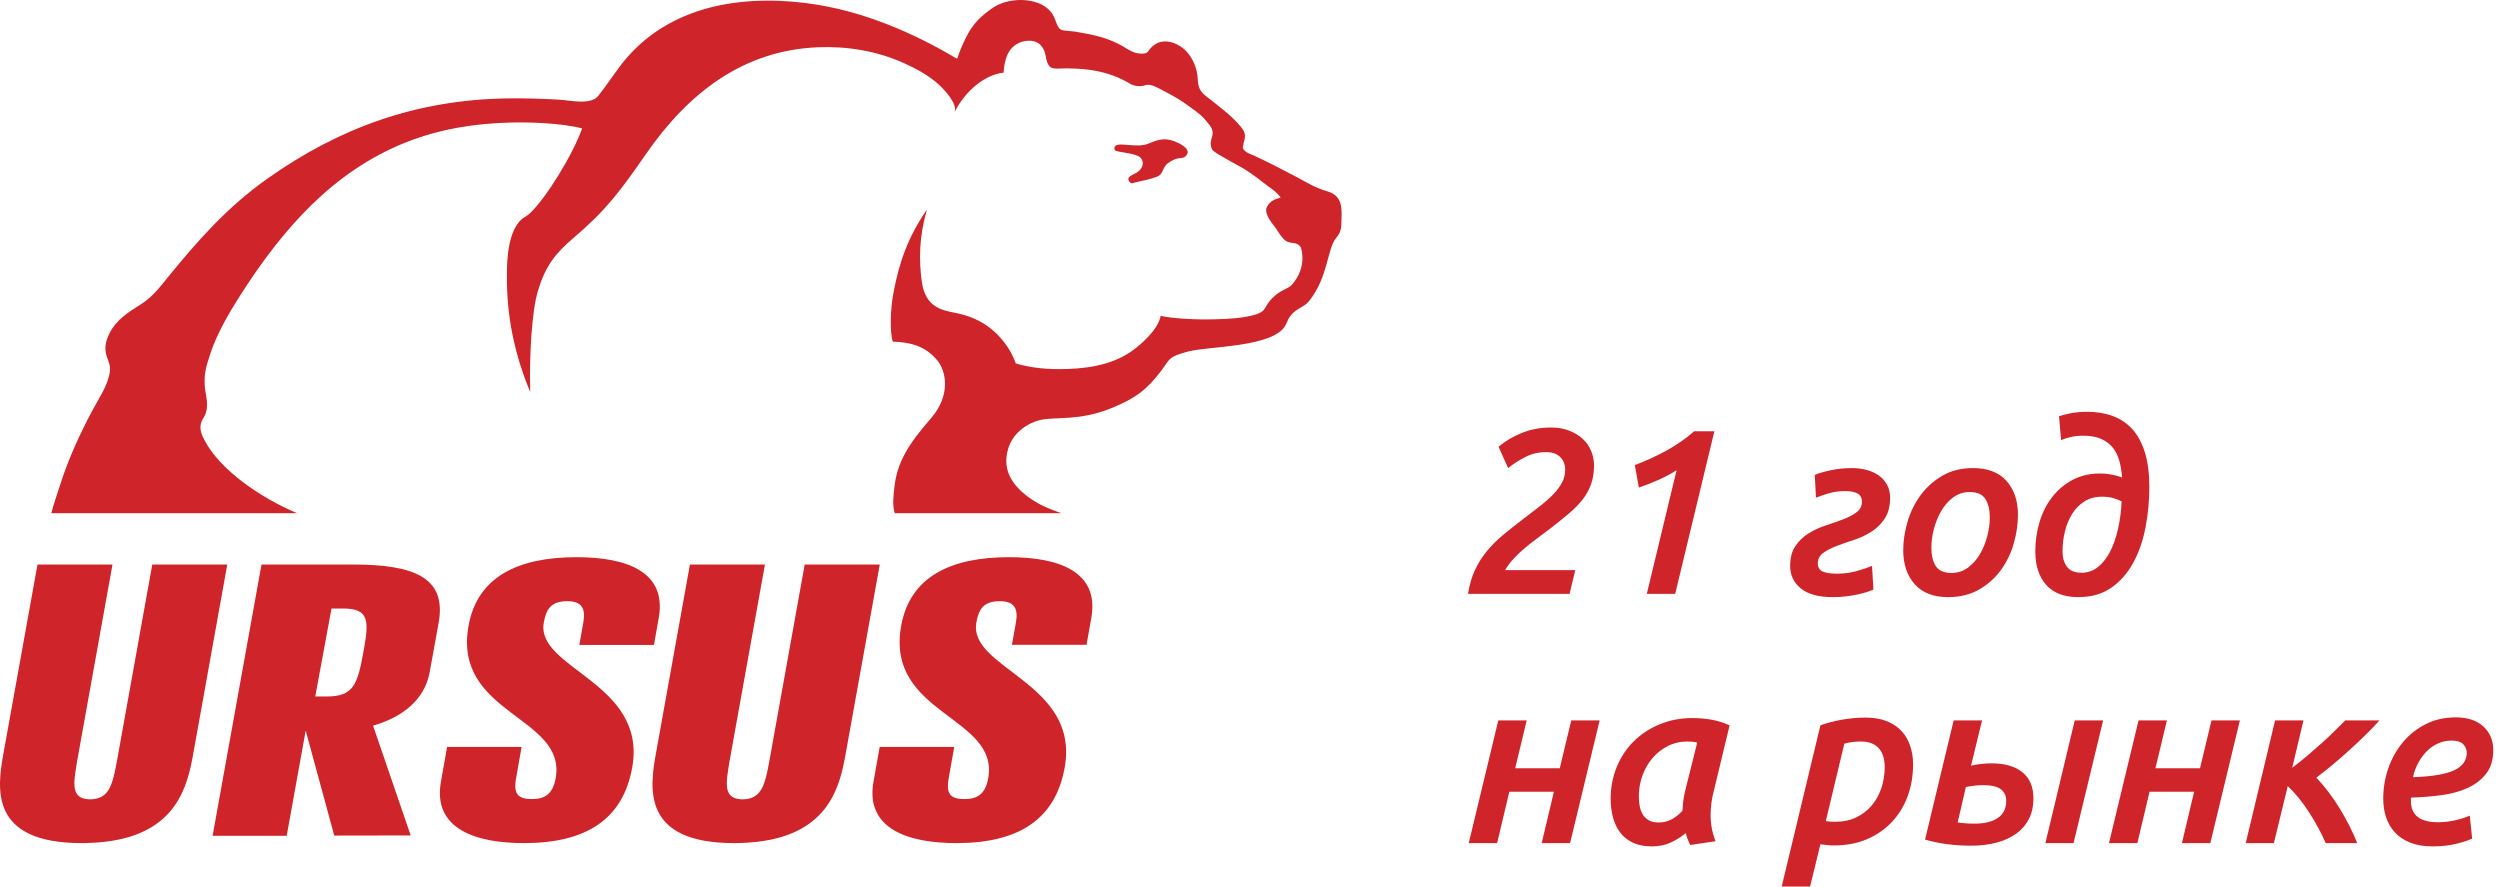 <?xml version="1.0" encoding="UTF-8"?>
<svg width="341px" height="121px" viewBox="0 0 341 121" version="1.1" xmlns="http://www.w3.org/2000/svg" xmlns:xlink="http://www.w3.org/1999/xlink">
    <!-- Generator: Sketch 57.1 (83088) - https://sketch.com -->
    <title>Logo_ursus</title>
    <desc>Created with Sketch.</desc>
    <g id="Page-1" stroke="none" stroke-width="1" fill="none" fill-rule="evenodd">
        <g id="logo" transform="translate(-2472, -722)" fill="#CF242A">
            <path d="M2726.48,819.88 C2727.589,819.88 2728.555,820.045 2729.376,820.376 C2730.197,820.707 2730.869,821.16 2731.392,821.736 C2731.915,822.312 2732.304,822.989 2732.56,823.768 C2732.816,824.547 2732.944,825.384 2732.944,826.28 C2732.944,827.795 2732.704,829.219 2732.224,830.552 C2731.744,831.885 2731.04,833.053 2730.112,834.056 C2729.184,835.059 2728.053,835.853 2726.72,836.44 C2725.387,837.027 2723.856,837.32 2722.128,837.32 C2721.829,837.32 2721.525,837.304 2721.216,837.272 C2720.907,837.24 2720.603,837.203 2720.304,837.16 L2718.896,842.92 L2715.024,842.92 L2720.304,820.936 C2721.179,820.616 2722.155,820.36 2723.232,820.168 C2724.309,819.976 2725.392,819.88 2726.48,819.88 Z M2702.864,819.944 C2703.696,819.944 2704.533,820.013 2705.376,820.152 C2706.219,820.291 2707.067,820.552 2707.92,820.936 L2705.616,830.504 C2705.552,830.739 2705.488,831.123 2705.424,831.656 C2705.36,832.189 2705.328,832.691 2705.328,833.16 C2705.328,833.779 2705.381,834.381 2705.488,834.968 C2705.595,835.555 2705.765,836.147 2706,836.744 L2702.544,837.256 C2702.288,836.744 2702.085,836.2 2701.936,835.624 C2701.403,836.093 2700.747,836.515 2699.968,836.888 C2699.189,837.261 2698.309,837.448 2697.328,837.448 C2696.325,837.448 2695.467,837.283 2694.752,836.952 C2694.037,836.621 2693.456,836.163 2693.008,835.576 C2692.56,834.989 2692.229,834.301 2692.016,833.512 C2691.803,832.723 2691.696,831.869 2691.696,830.952 C2691.696,829.395 2691.973,827.944 2692.528,826.6 C2693.083,825.256 2693.856,824.093 2694.848,823.112 C2695.84,822.131 2697.019,821.357 2698.384,820.792 C2699.749,820.227 2701.243,819.944 2702.864,819.944 Z M2806.96,819.848 C2808.581,819.848 2809.84,820.264 2810.736,821.096 C2811.632,821.928 2812.08,822.995 2812.08,824.296 C2812.08,825.64 2811.749,826.728 2811.088,827.56 C2810.427,828.392 2809.568,829.043 2808.512,829.512 C2807.456,829.981 2806.261,830.301 2804.928,830.472 C2803.595,830.643 2802.245,830.749 2800.88,830.792 C2800.859,830.835 2800.848,830.877 2800.848,830.92 L2800.848,831.24 C2800.848,833.181 2802.075,834.152 2804.528,834.152 C2805.979,834.152 2807.429,833.853 2808.88,833.256 L2809.2,836.392 C2808.688,836.627 2807.963,836.861 2807.024,837.096 C2806.085,837.331 2805.019,837.448 2803.824,837.448 C2802.629,837.448 2801.605,837.277 2800.752,836.936 C2799.899,836.595 2799.2,836.125 2798.656,835.528 C2798.112,834.931 2797.712,834.243 2797.456,833.464 C2797.2,832.685 2797.072,831.848 2797.072,830.952 C2797.072,829.523 2797.301,828.141 2797.76,826.808 C2798.219,825.475 2798.88,824.291 2799.744,823.256 C2800.608,822.221 2801.648,821.395 2802.864,820.776 C2804.08,820.157 2805.445,819.848 2806.96,819.848 Z M2742.352,820.264 L2740.848,826.44 C2741.275,826.333 2741.739,826.253 2742.24,826.2 C2742.741,826.147 2743.205,826.12 2743.632,826.12 C2745.445,826.12 2746.853,826.525 2747.856,827.336 C2748.859,828.147 2749.36,829.341 2749.36,830.92 C2749.36,831.944 2749.163,832.856 2748.768,833.656 C2748.373,834.456 2747.808,835.128 2747.072,835.672 C2746.336,836.216 2745.44,836.632 2744.384,836.92 C2743.328,837.208 2742.149,837.352 2740.848,837.352 C2739.824,837.352 2738.779,837.288 2737.712,837.16 C2736.645,837.032 2735.6,836.819 2734.576,836.52 L2738.48,820.264 L2742.352,820.264 Z M2550.642,798 C2557.506,798 2562.97,799.997 2561.855,806.271 L2561.855,806.271 L2561.198,809.968 L2551.021,809.968 L2551.563,806.912 C2551.897,805.06 2551.408,804.004 2549.382,804.004 C2547.173,804.004 2546.499,805.06 2546.174,806.912 C2545.041,813.23 2560.292,815.08 2558.236,826.67 C2556.978,833.74 2551.981,837 2543.461,837 C2536.957,837 2530.988,835.105 2532.144,828.618 L2532.144,828.618 L2532.984,823.878 L2543.147,823.878 L2542.395,828.144 C2541.997,830.359 2542.69,830.993 2544.591,830.993 C2546.245,830.993 2547.395,830.359 2547.795,828.144 C2549.3,819.664 2533.755,819.506 2535.904,807.379 C2537.122,800.58 2542.796,798 2550.642,798 Z M2487.345,799 L2482.513,825.854 C2482.359,826.758 2482.207,827.839 2482.186,828.06 C2482.008,829.933 2482.372,831.004 2484.29,831.031 C2486.217,831.004 2486.977,829.933 2487.471,828.06 C2487.668,827.345 2487.893,826.1 2487.941,825.854 L2487.941,825.854 L2492.769,799 L2503,799 L2498.36,824.8 C2497.589,829.114 2496.154,835.708 2486.28,836.822 C2486.228,836.832 2486.178,836.837 2486.109,836.843 C2485.75,836.885 2485.392,836.915 2485.016,836.936 C2484.548,836.97 2484.063,836.989 2483.569,836.998 C2483.465,836.998 2483.381,837 2483.26,837 C2483.26,837 2483.249,836.998 2483.234,837 L2483.234,837 L2483.156,837 C2470.519,837 2471.622,829.515 2472.464,824.8 L2472.464,824.8 L2477.115,799 L2487.345,799 Z M2576.339,799 L2571.504,825.854 C2571.355,826.758 2571.199,827.839 2571.175,828.06 C2570.993,829.933 2571.368,831.004 2573.29,831.031 C2575.222,831.004 2575.967,829.933 2576.465,828.06 C2576.655,827.345 2576.883,826.1 2576.932,825.854 L2576.932,825.854 L2581.761,799 L2592,799 L2587.351,824.8 C2586.58,829.114 2585.147,835.708 2575.272,836.822 C2575.222,836.832 2575.163,836.837 2575.105,836.843 C2574.741,836.885 2574.386,836.915 2574.003,836.936 C2573.546,836.97 2573.065,836.989 2572.561,836.998 C2572.455,836.998 2572.375,837 2572.271,837 C2572.26,837 2572.245,836.998 2572.219,837 L2572.219,837 L2572.145,837 C2559.52,837 2560.622,829.515 2561.464,824.8 L2561.464,824.8 L2566.106,799 L2576.339,799 Z M2609.639,798 C2616.499,798 2621.968,799.997 2620.856,806.271 L2620.856,806.271 L2620.203,809.955 L2610.026,809.955 L2610.571,806.912 C2610.896,805.06 2610.414,804.004 2608.379,804.004 C2606.175,804.004 2605.499,805.06 2605.176,806.912 C2604.053,813.23 2619.295,815.08 2617.226,826.67 C2615.971,833.734 2610.986,837 2602.462,837 C2595.963,837 2589.99,835.105 2591.144,828.618 L2591.144,828.618 L2591.99,823.878 L2602.156,823.878 L2601.405,828.144 C2601.005,830.359 2601.689,830.993 2603.588,830.993 C2605.247,830.993 2606.401,830.359 2606.797,828.144 C2608.3,819.664 2592.763,819.506 2594.915,807.379 C2596.129,800.58 2601.793,798 2609.639,798 Z M2786.192,820.264 L2784.656,826.728 C2785.339,826.216 2786.032,825.661 2786.736,825.064 C2787.44,824.467 2788.112,823.88 2788.752,823.304 C2789.392,822.728 2789.979,822.173 2790.512,821.64 L2791.888,820.264 L2796.56,820.264 C2796.027,820.861 2795.424,821.491 2794.752,822.152 C2794.08,822.813 2793.371,823.485 2792.624,824.168 C2791.877,824.851 2791.104,825.528 2790.304,826.2 C2789.504,826.872 2788.72,827.496 2787.952,828.072 C2788.485,828.627 2789.024,829.261 2789.568,829.976 C2790.112,830.691 2790.629,831.448 2791.12,832.248 C2791.611,833.048 2792.064,833.859 2792.48,834.68 C2792.896,835.501 2793.243,836.275 2793.52,837 L2789.232,837 C2788.613,835.592 2787.851,834.184 2786.944,832.776 C2786.037,831.368 2785.072,830.184 2784.048,829.224 L2782.16,837 L2778.32,837 L2782.32,820.264 L2786.192,820.264 Z M2767.568,820.264 L2766,826.792 L2772.08,826.792 L2773.648,820.264 L2777.52,820.264 L2773.488,837 L2769.616,837 L2771.28,829.992 L2765.2,829.992 L2763.536,837 L2759.664,837 L2763.696,820.264 L2767.568,820.264 Z M2680.24,820.264 L2678.672,826.792 L2684.752,826.792 L2686.32,820.264 L2690.192,820.264 L2686.16,837 L2682.288,837 L2683.952,829.992 L2677.872,829.992 L2676.208,837 L2672.336,837 L2676.368,820.264 L2680.24,820.264 Z M2758.864,820.264 L2754.832,837 L2750.992,837 L2754.992,820.264 L2758.864,820.264 Z M2520.38,799.001 C2528.201,799.044 2532.973,800.62 2531.832,806.935 L2531.832,806.935 L2530.605,813.703 C2529.914,817.534 2526.74,819.885 2522.885,820.977 L2522.885,820.977 L2528.019,835.954 L2517.592,835.973 L2513.712,821.709 L2513.686,821.709 L2511.106,836 L2501,836 L2507.669,799 Z M2742.544,829.096 C2742.096,829.096 2741.659,829.123 2741.232,829.176 C2740.805,829.229 2740.443,829.288 2740.144,829.352 L2739.024,834.184 C2739.323,834.227 2739.653,834.264 2740.016,834.296 C2740.379,834.328 2740.816,834.344 2741.328,834.344 C2742.693,834.344 2743.755,834.083 2744.512,833.56 C2745.269,833.037 2745.648,832.264 2745.648,831.24 C2745.648,830.557 2745.403,830.029 2744.912,829.656 C2744.421,829.283 2743.632,829.096 2742.544,829.096 Z M2702.128,823.144 C2701.168,823.144 2700.283,823.352 2699.472,823.768 C2698.661,824.184 2697.963,824.739 2697.376,825.432 C2696.789,826.125 2696.336,826.92 2696.016,827.816 C2695.696,828.712 2695.536,829.651 2695.536,830.632 C2695.536,831.123 2695.579,831.581 2695.664,832.008 C2695.749,832.435 2695.893,832.808 2696.096,833.128 C2696.299,833.448 2696.571,833.704 2696.912,833.896 C2697.253,834.088 2697.691,834.184 2698.224,834.184 C2698.907,834.184 2699.509,834.04 2700.032,833.752 C2700.555,833.464 2701.04,833.075 2701.488,832.584 C2701.509,832.029 2701.557,831.507 2701.632,831.016 C2701.707,830.525 2701.808,830.035 2701.936,829.544 L2703.504,823.272 C2703.099,823.187 2702.64,823.144 2702.128,823.144 Z M2725.808,823.144 C2725.381,823.144 2724.976,823.171 2724.592,823.224 C2724.208,823.277 2723.867,823.347 2723.568,823.432 L2721.04,833.992 C2721.253,834.035 2721.477,834.061 2721.712,834.072 C2721.947,834.083 2722.181,834.088 2722.416,834.088 C2723.44,834.088 2724.363,833.891 2725.184,833.496 C2726.005,833.101 2726.704,832.568 2727.28,831.896 C2727.856,831.224 2728.299,830.435 2728.608,829.528 C2728.917,828.621 2729.072,827.656 2729.072,826.632 C2729.072,826.163 2729.019,825.72 2728.912,825.304 C2728.805,824.888 2728.629,824.52 2728.384,824.2 C2728.139,823.88 2727.808,823.624 2727.392,823.432 C2726.976,823.24 2726.448,823.144 2725.808,823.144 Z M2806.384,823.016 C2805.744,823.016 2805.136,823.144 2804.56,823.4 C2803.984,823.656 2803.472,824.008 2803.024,824.456 C2802.576,824.904 2802.187,825.432 2801.856,826.04 C2801.525,826.648 2801.285,827.304 2801.136,828.008 C2803.696,827.923 2805.557,827.613 2806.72,827.08 C2807.883,826.547 2808.464,825.747 2808.464,824.68 C2808.464,824.253 2808.309,823.869 2808,823.528 C2807.691,823.187 2807.152,823.016 2806.384,823.016 Z M2518.811,805 L2517.22,805 L2515,817 L2516.593,817 C2520.211,817 2520.753,815.352 2521.552,811.03 C2522.35,806.732 2522.429,805 2518.811,805 L2518.811,805 Z M2756.688,778.168 C2757.968,778.168 2759.131,778.36 2760.176,778.744 C2761.221,779.128 2762.112,779.725 2762.848,780.536 C2763.584,781.347 2764.155,782.403 2764.56,783.704 C2764.965,785.005 2765.168,786.563 2765.168,788.376 C2765.168,790.253 2764.997,792.093 2764.656,793.896 C2764.315,795.699 2763.76,797.309 2762.992,798.728 C2762.224,800.147 2761.227,801.288 2760,802.152 C2758.773,803.016 2757.264,803.448 2755.472,803.448 C2753.552,803.448 2752.096,802.893 2751.104,801.784 C2750.112,800.675 2749.616,799.149 2749.616,797.208 C2749.616,795.821 2749.808,794.488 2750.192,793.208 C2750.576,791.928 2751.147,790.797 2751.904,789.816 C2752.661,788.835 2753.589,788.051 2754.688,787.464 C2755.787,786.877 2757.051,786.584 2758.48,786.584 C2758.971,786.584 2759.477,786.632 2760,786.728 C2760.523,786.824 2761.008,786.957 2761.456,787.128 C2761.392,786.296 2761.264,785.533 2761.072,784.84 C2760.88,784.147 2760.581,783.549 2760.176,783.048 C2759.771,782.547 2759.243,782.152 2758.592,781.864 C2757.941,781.576 2757.136,781.432 2756.176,781.432 C2755.536,781.432 2754.96,781.491 2754.448,781.608 C2753.936,781.725 2753.499,781.869 2753.136,782.04 L2752.848,778.776 C2753.275,778.627 2753.824,778.488 2754.496,778.36 C2755.168,778.232 2755.899,778.168 2756.688,778.168 Z M2741.136,785.848 C2743.12,785.848 2744.635,786.429 2745.68,787.592 C2746.725,788.755 2747.248,790.296 2747.248,792.216 C2747.248,793.475 2747.061,794.765 2746.688,796.088 C2746.315,797.411 2745.739,798.616 2744.96,799.704 C2744.181,800.792 2743.189,801.688 2741.984,802.392 C2740.779,803.096 2739.355,803.448 2737.712,803.448 C2735.728,803.448 2734.213,802.861 2733.168,801.688 C2732.123,800.515 2731.6,798.968 2731.6,797.048 C2731.6,795.811 2731.792,794.531 2732.176,793.208 C2732.56,791.885 2733.147,790.68 2733.936,789.592 C2734.725,788.504 2735.717,787.608 2736.912,786.904 C2738.107,786.2 2739.515,785.848 2741.136,785.848 Z M2724.592,785.848 C2725.275,785.848 2725.931,785.928 2726.56,786.088 C2727.189,786.248 2727.744,786.493 2728.224,786.824 C2728.704,787.155 2729.088,787.576 2729.376,788.088 C2729.664,788.6 2729.808,789.197 2729.808,789.88 C2729.808,791.053 2729.563,792.008 2729.072,792.744 C2728.581,793.48 2727.973,794.077 2727.248,794.536 C2726.523,794.995 2725.733,795.363 2724.88,795.64 C2724.027,795.917 2723.237,796.195 2722.512,796.472 C2721.787,796.749 2721.179,797.064 2720.688,797.416 C2720.197,797.768 2719.952,798.243 2719.952,798.84 C2719.952,799.373 2720.165,799.741 2720.592,799.944 C2721.019,800.147 2721.68,800.248 2722.576,800.248 C2723.536,800.248 2724.427,800.131 2725.248,799.896 C2726.069,799.661 2726.768,799.427 2727.344,799.192 L2727.536,802.424 C2727.344,802.509 2727.072,802.611 2726.72,802.728 C2726.368,802.845 2725.952,802.957 2725.472,803.064 C2724.992,803.171 2724.459,803.261 2723.872,803.336 C2723.285,803.411 2722.661,803.448 2722,803.448 C2720.059,803.448 2718.603,803.053 2717.632,802.264 C2716.661,801.475 2716.176,800.451 2716.176,799.192 C2716.176,798.083 2716.416,797.176 2716.896,796.472 C2717.376,795.768 2717.979,795.192 2718.704,794.744 C2719.429,794.296 2720.219,793.933 2721.072,793.656 C2721.925,793.379 2722.715,793.101 2723.44,792.824 C2724.165,792.547 2724.768,792.227 2725.248,791.864 C2725.728,791.501 2725.968,791.021 2725.968,790.424 C2725.968,789.912 2725.771,789.544 2725.376,789.32 C2724.981,789.096 2724.432,788.984 2723.728,788.984 C2722.832,788.984 2722.048,789.091 2721.376,789.304 C2720.704,789.517 2720.144,789.709 2719.696,789.88 L2719.536,786.776 C2720.027,786.563 2720.736,786.355 2721.664,786.152 C2722.592,785.949 2723.568,785.848 2724.592,785.848 Z M2705.84,780.824 L2700.496,803 L2696.624,803 L2700.688,786.136 C2700.005,786.584 2699.2,787.016 2698.272,787.432 C2697.344,787.848 2696.432,788.205 2695.536,788.504 L2694.992,785.432 C2696.336,784.941 2697.723,784.312 2699.152,783.544 C2700.581,782.776 2701.893,781.869 2703.088,780.824 L2705.84,780.824 Z M2683.536,780.312 C2684.475,780.312 2685.312,780.456 2686.048,780.744 C2686.784,781.032 2687.403,781.411 2687.904,781.88 C2688.405,782.349 2688.784,782.899 2689.04,783.528 C2689.296,784.157 2689.424,784.803 2689.424,785.464 C2689.424,786.424 2689.291,787.283 2689.024,788.04 C2688.757,788.797 2688.368,789.501 2687.856,790.152 C2687.344,790.803 2686.715,791.443 2685.968,792.072 C2685.221,792.701 2684.379,793.379 2683.44,794.104 C2682.885,794.531 2682.309,794.963 2681.712,795.4 C2681.115,795.837 2680.544,796.285 2680,796.744 C2679.456,797.203 2678.949,797.683 2678.48,798.184 C2678.011,798.685 2677.616,799.213 2677.296,799.768 L2686.864,799.768 L2686.096,803 L2672.24,803 C2672.432,801.763 2672.752,800.669 2673.2,799.72 C2673.648,798.771 2674.197,797.907 2674.848,797.128 C2675.499,796.349 2676.229,795.624 2677.04,794.952 C2677.851,794.28 2678.704,793.603 2679.6,792.92 C2680.496,792.237 2681.307,791.613 2682.032,791.048 C2682.757,790.483 2683.376,789.933 2683.888,789.4 C2684.4,788.867 2684.795,788.333 2685.072,787.8 C2685.349,787.267 2685.488,786.691 2685.488,786.072 C2685.488,785.368 2685.264,784.792 2684.816,784.344 C2684.368,783.896 2683.728,783.672 2682.896,783.672 C2681.851,783.672 2680.896,783.896 2680.032,784.344 C2679.168,784.792 2678.395,785.293 2677.712,785.848 L2676.4,782.936 C2677.339,782.147 2678.416,781.512 2679.632,781.032 C2680.848,780.552 2682.149,780.312 2683.536,780.312 Z M2740.656,789.112 C2739.824,789.112 2739.083,789.352 2738.432,789.832 C2737.781,790.312 2737.237,790.925 2736.8,791.672 C2736.363,792.419 2736.027,793.235 2735.792,794.12 C2735.557,795.005 2735.44,795.864 2735.44,796.696 C2735.44,797.763 2735.643,798.605 2736.048,799.224 C2736.453,799.843 2737.168,800.152 2738.192,800.152 C2739.024,800.152 2739.765,799.912 2740.416,799.432 C2741.067,798.952 2741.611,798.344 2742.048,797.608 C2742.485,796.872 2742.821,796.056 2743.056,795.16 C2743.291,794.264 2743.408,793.411 2743.408,792.6 C2743.408,791.533 2743.205,790.685 2742.8,790.056 C2742.395,789.427 2741.68,789.112 2740.656,789.112 Z M2758.672,789.752 C2757.776,789.752 2756.992,789.965 2756.32,790.392 C2755.648,790.819 2755.093,791.379 2754.656,792.072 C2754.219,792.765 2753.888,793.56 2753.664,794.456 C2753.44,795.352 2753.328,796.28 2753.328,797.24 C2753.328,798.051 2753.525,798.733 2753.92,799.288 C2754.315,799.843 2754.992,800.12 2755.952,800.12 C2756.763,800.12 2757.493,799.864 2758.144,799.352 C2758.795,798.84 2759.349,798.141 2759.808,797.256 C2760.267,796.371 2760.629,795.336 2760.896,794.152 C2761.163,792.968 2761.328,791.715 2761.392,790.392 C2761.029,790.2 2760.635,790.045 2760.208,789.928 C2759.781,789.811 2759.269,789.752 2758.672,789.752 Z M2607.51,723.011 C2609.779,721.492 2614.193,721.573 2615.615,724.019 C2616.243,725.116 2616.102,726.063 2617.201,726.168 C2617.44,726.193 2618.438,726.283 2618.662,726.313 C2621.161,726.744 2622.753,727.078 2624.594,728.007 C2625.507,728.457 2626.327,729.177 2627.318,729.29 C2628.91,729.462 2628.346,728.862 2629.51,728.078 C2630.538,727.371 2631.903,727.586 2633.016,728.331 C2634.526,729.32 2635.293,731.169 2635.366,732.698 C2635.409,733.698 2635.565,734.371 2636.402,735.037 C2638.075,736.373 2639.959,737.684 2641.314,739.372 C2641.647,739.794 2641.974,740.267 2641.732,741.13 C2641.474,742.047 2641.711,741.377 2641.549,741.888 C2641.299,742.677 2642.875,743.139 2643.035,743.21 C2644.794,744.03 2647.137,745.23 2648.853,746.14 C2650.476,747.009 2651.299,747.573 2653.074,748.108 C2654.636,748.588 2655.089,749.614 2654.986,751.664 C2654.929,752.85 2655.067,753.51 2654.262,754.441 C2653.019,755.885 2653.194,759.749 2650.577,763.043 C2649.889,763.904 2648.861,764.054 2648.137,764.934 C2647.592,765.615 2647.793,765.506 2647.366,766.326 C2645.787,769.385 2637.013,769.192 2634.133,769.931 C2631.326,770.648 2631.627,770.931 2630.378,772.585 C2628.451,775.125 2626.938,776.298 2623.687,777.635 C2619.217,779.477 2615.998,778.804 2613.9,779.286 C2612.362,779.633 2610.208,780.886 2609.518,783.195 C2608.657,786.057 2610.022,788.235 2612.526,789.98 C2613.87,790.914 2615.007,791.375 2616.771,792 L2616.771,792 L2594.036,792 C2593.705,790.816 2593.861,789.74 2593.987,788.52 C2594.357,784.9 2596.098,782.379 2598.98,779.061 C2601.703,775.932 2601.067,772.668 2599.885,771.201 C2598.196,769.106 2595.929,768.652 2593.782,768.603 C2593.342,767.327 2593.459,764.103 2593.861,761.963 C2594.621,757.937 2595.756,754.478 2598.428,750.584 C2597.345,754.401 2597.335,757.489 2597.736,760.43 C2598.213,763.904 2600.469,764.319 2602.263,764.666 C2605.508,765.3 2607.724,766.832 2609.403,769.286 C2609.792,769.865 2610.24,770.683 2610.557,771.576 C2612.289,772.062 2613.955,772.334 2616.382,772.349 C2619.794,772.36 2623.554,771.908 2626.432,769.85 C2627.617,768.997 2629.963,766.984 2630.316,765.08 C2631.909,765.461 2634.894,765.56 2635.928,765.568 C2637.974,765.579 2640.397,765.504 2641.935,765.215 C2645.082,764.636 2644.112,764.099 2645.552,762.651 C2646.676,761.522 2647.708,761.396 2648.182,760.875 C2650.402,758.4 2649.466,755.757 2649.402,755.679 C2648.925,755.14 2648.727,755.206 2648.099,755.11 C2647.53,755.007 2647.248,754.878 2646.592,754.005 C2646.592,754.005 2646.073,753.163 2645.552,752.499 C2644.954,751.736 2644.484,750.82 2644.809,750.214 C2645.274,749.374 2645.84,749.196 2646.684,748.948 C2645.988,748.018 2645.499,747.843 2644.134,746.77 C2643.407,746.183 2641.88,745.086 2641.032,744.656 C2640.072,744.159 2639.763,743.947 2638.75,743.377 C2638.22,743.075 2637.442,742.649 2637.308,742.336 C2636.669,740.888 2638.115,740.477 2636.906,738.958 C2635.977,737.783 2635.633,737.532 2634.088,736.427 C2633.268,735.836 2632.7,735.448 2631.217,734.658 C2629.88,733.945 2628.916,733.353 2628.196,733.628 C2627.617,733.846 2626.731,733.775 2626.165,733.435 C2623.093,731.563 2619.692,731.216 2616.145,731.359 C2615.947,731.366 2615.417,731.297 2615.278,731.167 C2614.372,730.288 2614.985,729.248 2613.881,728.095 C2612.992,727.164 2610.39,727.343 2609.454,729.385 C2609.087,730.192 2608.916,731.145 2608.89,731.91 C2606.418,732.167 2603.707,734.294 2602.178,737.337 C2602.729,736.247 2600.759,734.18 2600.101,733.583 C2598.702,732.297 2596.971,731.359 2595.25,730.588 C2591.569,728.943 2587.55,728.279 2583.53,728.449 C2573.44,728.871 2565.939,734.591 2560.098,743.026 C2556.669,747.975 2554.706,750.644 2550.22,754.463 C2547.692,756.618 2546.419,758.29 2545.4,761.584 C2544.541,764.334 2544.182,770.543 2544.319,775.47 C2541.651,769.046 2541.052,763.64 2541.146,758.774 C2541.208,755.579 2541.839,752.527 2543.691,751.535 C2545.197,750.725 2549.002,745.163 2550.946,740.678 C2551.177,740.139 2551.407,739.53 2551.407,739.53 C2551.407,739.53 2550.946,739.385 2550.425,739.293 C2546.885,738.614 2542.509,738.693 2541.777,738.712 C2536.818,738.811 2531.877,739.605 2527.249,741.464 C2517.322,745.463 2510.55,753.278 2504.869,762.128 C2503.316,764.544 2501.534,767.596 2500.686,770.252 C2500.124,771.993 2499.797,772.919 2499.943,774.819 C2500.035,775.926 2500.686,777.607 2499.716,779.066 C2498.947,780.248 2499.547,781.366 2499.887,782.026 C2502.081,786.258 2507.845,790.034 2512.526,792 L2512.526,792 L2479,792 C2479.314,790.734 2479.677,789.813 2480.062,788.569 C2481.279,784.63 2482.965,781.058 2484.584,778.016 C2485.462,776.363 2486.691,774.634 2486.977,772.743 C2487.116,771.841 2486.787,771.353 2486.528,770.526 C2486.18,769.381 2486.464,768.387 2486.994,767.348 C2487.838,765.699 2489.46,764.596 2490.981,763.658 C2492.713,762.593 2493.617,761.404 2494.89,759.828 C2499.05,754.718 2503.055,750.201 2508.471,746.369 C2518.268,739.438 2528.807,735.57 2541.381,735.418 C2543.644,735.394 2545.829,735.459 2548.154,735.585 C2549.688,735.662 2552.555,736.39 2553.595,735.084 C2554.689,733.702 2555.364,732.649 2556.468,731.16 C2562.412,723.182 2572.141,721.205 2581.897,722.415 C2589.691,723.377 2596.843,726.639 2602.355,729.912 C2602.458,729.967 2602.545,730.04 2602.586,729.933 C2602.893,728.988 2603.376,727.864 2603.804,727.033 C2604.724,725.187 2605.912,724.079 2607.51,723.011 Z M2628.622,741.599 C2630.193,740.946 2631.014,740.73 2632.602,741.446 C2633.254,741.747 2634.602,742.491 2633.696,743.318 C2633.669,743.352 2633.636,743.381 2633.591,743.407 C2633.212,743.628 2633.019,743.537 2632.602,743.621 C2632.126,743.713 2631.242,744.197 2630.982,744.58 C2630.45,745.322 2630.594,745.82 2629.724,746.136 C2629.026,746.392 2628.075,746.624 2627.252,746.789 C2626.361,746.977 2626.361,747.142 2626.074,746.809 C2625.516,746.136 2626.494,745.878 2626.949,745.601 C2628.192,744.892 2628.075,743.646 2627.209,743.269 C2625.879,742.701 2624.033,742.801 2624.004,742.362 C2623.959,741.809 2624.309,741.648 2625.421,741.738 C2626.819,741.856 2627.817,741.932 2628.622,741.599 Z" id="Logo_ursus"></path>
        </g>
    </g>
</svg>